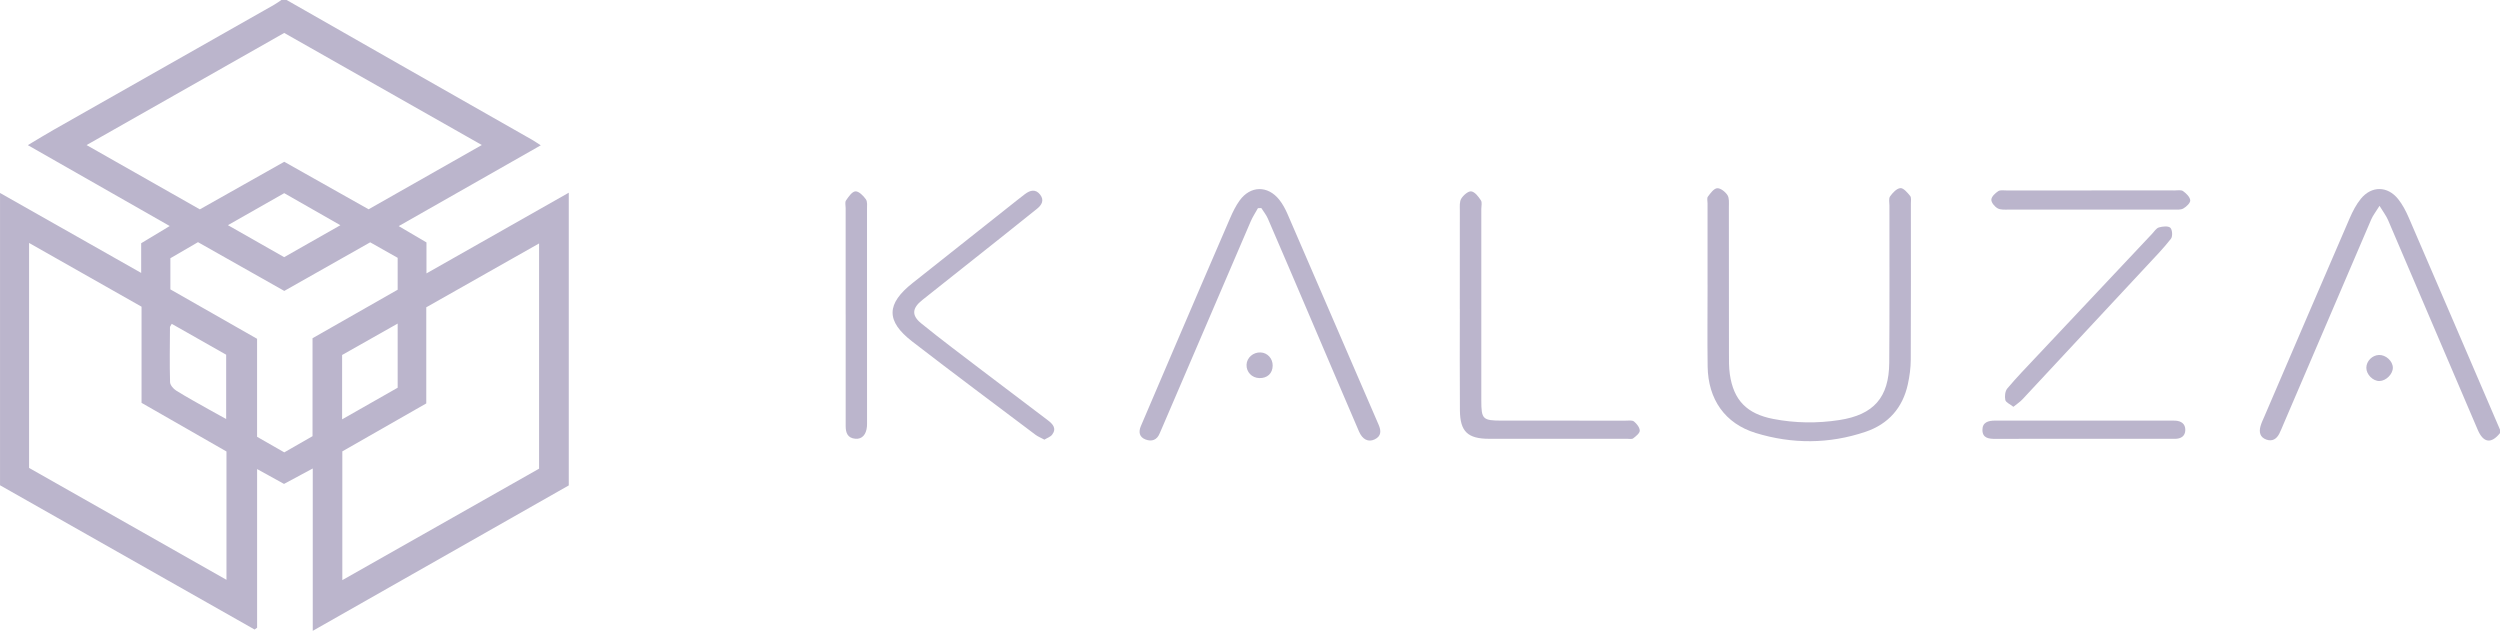<svg width="214" height="54" viewBox="0 0 214 54" fill="none" xmlns="http://www.w3.org/2000/svg">
<g clip-path="url(#clip0_1592_221)">
<path d="M24.536 0C27.769 1.844 31.001 3.692 34.237 5.533C38.012 7.682 41.789 9.827 45.564 11.975C45.772 12.093 45.965 12.233 46.289 12.44C42.197 14.767 38.221 17.028 34.13 19.355C34.983 19.856 35.701 20.279 36.506 20.752V23.403C40.638 21.059 44.591 18.817 48.687 16.495V41.551C41.46 45.656 34.197 49.783 26.772 54V40.102C25.838 40.603 25.091 41.005 24.312 41.423C23.594 41.026 22.89 40.638 22.008 40.152V53.733C21.936 53.784 21.864 53.836 21.792 53.887C14.517 49.765 7.241 45.643 0.002 41.539V16.517C4.055 18.813 7.989 21.042 12.085 23.362V20.821C12.89 20.335 13.625 19.893 14.528 19.348C10.458 17.028 6.496 14.769 2.381 12.424C3.226 11.922 3.914 11.495 4.618 11.097C10.9 7.532 17.184 3.97 23.467 0.407C23.681 0.285 23.882 0.137 24.087 0C24.236 0 24.387 0 24.536 0ZM46.145 40.117V20.838C42.885 22.684 39.72 24.476 36.489 26.305V34.532C34.023 35.941 31.636 37.304 29.303 38.637V49.66C34.999 46.432 40.585 43.267 46.147 40.117H46.145ZM19.386 38.647C16.955 37.255 14.553 35.879 12.116 34.483V26.253C8.899 24.429 5.74 22.638 2.489 20.796V40.053C8.108 43.239 13.702 46.411 19.386 49.632V38.647ZM31.554 17.914C34.8 16.071 37.964 14.274 41.244 12.413C35.528 9.17 29.93 5.995 24.329 2.819C18.681 6.024 13.099 9.191 7.41 12.418C10.706 14.288 13.892 16.097 17.107 17.921C19.529 16.556 21.921 15.206 24.331 13.848C26.767 15.219 29.141 16.556 31.554 17.916V17.914ZM22.006 37.39C22.794 37.841 23.539 38.269 24.334 38.723C25.148 38.256 25.936 37.805 26.753 37.336V28.952C29.219 27.547 31.648 26.163 34.04 24.8V22.07C33.224 21.609 32.453 21.174 31.688 20.742C29.206 22.146 26.791 23.512 24.334 24.903C21.855 23.502 19.401 22.117 16.948 20.73C16.105 21.219 15.339 21.666 14.584 22.105V24.771C17.059 26.182 19.511 27.579 22.006 29.001V37.39ZM19.36 35.872V30.363C17.837 29.499 16.276 28.615 14.701 27.721C14.611 27.886 14.55 27.947 14.55 28.009C14.54 29.576 14.514 31.146 14.557 32.712C14.564 32.961 14.838 33.282 15.078 33.432C16.002 34.009 16.963 34.53 17.914 35.069C18.358 35.32 18.805 35.563 19.361 35.87L19.36 35.872ZM29.285 30.386V35.895C30.956 34.944 32.517 34.056 34.04 33.189V27.698C32.397 28.628 30.872 29.489 29.285 30.386ZM24.322 22.014C25.881 21.128 27.417 20.256 29.136 19.279C27.436 18.309 25.905 17.435 24.329 16.535C22.741 17.438 21.206 18.311 19.509 19.274C21.212 20.242 22.748 21.116 24.322 22.012V22.014Z" fill="#BBB5CC"/>
<path d="M214 37.073C213.253 38.01 212.575 37.915 212.095 36.793C209.534 30.806 206.982 24.817 204.416 18.834C204.262 18.472 204.01 18.152 203.688 17.62C203.369 18.135 203.128 18.434 202.982 18.771C200.468 24.617 197.967 30.469 195.461 36.319C195.344 36.59 195.24 36.867 195.104 37.129C194.875 37.574 194.512 37.81 194.003 37.63C193.445 37.432 193.362 36.984 193.499 36.484C193.576 36.203 193.708 35.934 193.825 35.663C196.259 29.997 198.69 24.327 201.139 18.666C201.391 18.086 201.692 17.5 202.091 17.013C203.008 15.893 204.375 15.908 205.281 17.04C205.66 17.514 205.949 18.076 206.191 18.634C208.803 24.678 211.4 30.729 214 36.779V37.073Z" fill="#BBB5CC"/>
<path d="M146.166 24.388C146.166 22.059 146.166 19.733 146.166 17.404C146.166 17.209 146.099 16.957 146.197 16.829C146.416 16.54 146.704 16.134 146.99 16.113C147.278 16.092 147.69 16.421 147.872 16.706C148.036 16.964 147.992 17.367 147.992 17.708C147.999 21.874 147.992 26.04 147.999 30.204C147.999 30.817 147.987 31.436 148.074 32.038C148.394 34.264 149.535 35.425 151.789 35.861C153.667 36.226 155.56 36.246 157.44 35.958C160.393 35.505 161.695 34.022 161.719 31.056C161.755 26.573 161.731 22.088 161.736 17.603C161.736 17.335 161.658 16.998 161.79 16.812C162.007 16.507 162.353 16.129 162.672 16.103C162.937 16.081 163.281 16.491 163.509 16.773C163.624 16.915 163.571 17.198 163.571 17.416C163.573 21.876 163.583 26.335 163.561 30.795C163.557 31.498 163.461 32.214 163.309 32.904C162.869 34.903 161.654 36.298 159.689 36.962C156.577 38.013 153.41 38.021 150.287 37.063C147.654 36.255 146.214 34.181 146.174 31.372C146.142 29.045 146.168 26.716 146.168 24.388H146.164H146.166Z" fill="#BBB5CC"/>
<path d="M107.678 17.821C107.471 18.196 107.231 18.555 107.063 18.945C104.528 24.835 102.003 30.729 99.475 36.621C99.406 36.78 99.333 36.935 99.269 37.094C99.043 37.662 98.594 37.824 98.062 37.622C97.515 37.414 97.445 36.972 97.662 36.464C98.601 34.274 99.533 32.081 100.472 29.891C102.08 26.143 103.685 22.394 105.307 18.651C105.53 18.135 105.784 17.619 106.112 17.163C107.037 15.886 108.516 15.859 109.502 17.093C109.79 17.453 110.018 17.877 110.203 18.301C112.813 24.317 115.412 30.341 118.012 36.363C118.23 36.867 118.254 37.333 117.668 37.613C117.128 37.871 116.63 37.63 116.328 36.93C114.939 33.704 113.565 30.469 112.185 27.24C110.969 24.393 109.756 21.545 108.526 18.706C108.387 18.387 108.156 18.107 107.968 17.808C107.872 17.811 107.774 17.816 107.678 17.82V17.821Z" fill="#BBB5CC"/>
<path d="M124.959 26.457C124.959 23.637 124.953 20.82 124.962 18C124.962 17.661 124.924 17.259 125.087 16.998C125.265 16.709 125.69 16.341 125.945 16.382C126.26 16.433 126.56 16.837 126.767 17.153C126.882 17.327 126.8 17.631 126.8 17.875C126.8 23.34 126.8 28.807 126.8 34.272C126.8 35.895 126.913 36.005 128.595 36.005C132.11 36.005 135.627 36.005 139.142 36.007C139.388 36.007 139.709 35.953 139.868 36.079C140.106 36.268 140.361 36.596 140.363 36.864C140.363 37.088 140.032 37.343 139.799 37.524C139.688 37.61 139.462 37.561 139.289 37.561C135.349 37.561 131.409 37.564 127.47 37.561C125.639 37.559 124.983 36.945 124.969 35.133C124.945 32.241 124.962 29.349 124.962 26.457H124.959Z" fill="#BBB5CC"/>
<path d="M89.4 37.633C89.104 37.473 88.847 37.372 88.636 37.215C85.116 34.564 81.582 31.93 78.095 29.239C75.811 27.476 75.861 26.009 78.132 24.216C81.123 21.854 84.105 19.481 87.093 17.114C87.307 16.945 87.521 16.778 87.738 16.613C88.189 16.272 88.655 16.161 89.042 16.669C89.403 17.143 89.179 17.543 88.766 17.873C87.704 18.724 86.64 19.574 85.577 20.421C83.369 22.176 81.159 23.929 78.948 25.682C78.088 26.366 78.002 26.985 78.852 27.677C80.558 29.065 82.326 30.381 84.076 31.718C85.945 33.143 87.826 34.557 89.7 35.978C90.126 36.3 90.464 36.678 90.063 37.208C89.919 37.399 89.635 37.488 89.4 37.633Z" fill="#BBB5CC"/>
<path d="M72.388 26.919C72.388 23.882 72.388 20.845 72.388 17.808C72.388 17.587 72.313 17.312 72.419 17.158C72.633 16.846 72.936 16.397 73.224 16.38C73.515 16.363 73.903 16.755 74.117 17.057C74.266 17.265 74.216 17.624 74.216 17.916C74.221 23.965 74.219 30.015 74.219 36.064C74.219 36.211 74.223 36.36 74.211 36.505C74.153 37.203 73.791 37.603 73.228 37.558C72.551 37.504 72.39 37.043 72.39 36.471C72.39 33.287 72.39 30.103 72.39 26.919H72.388Z" fill="#BBB5CC"/>
<path d="M172.348 34.824C172.061 34.596 171.701 34.45 171.655 34.239C171.588 33.928 171.634 33.479 171.828 33.25C172.638 32.29 173.515 31.386 174.377 30.469C177.655 26.982 180.935 23.497 184.217 20.015C184.404 19.817 184.574 19.536 184.805 19.468C185.115 19.377 185.601 19.326 185.78 19.497C185.956 19.664 185.99 20.236 185.833 20.438C185.199 21.252 184.473 21.997 183.767 22.755C180.223 26.567 176.677 30.377 173.124 34.181C172.917 34.404 172.652 34.575 172.345 34.824H172.348Z" fill="#BBB5CC"/>
<path d="M179.034 16.299C181.403 16.299 183.772 16.299 186.139 16.301C186.388 16.301 186.701 16.238 186.869 16.358C187.14 16.551 187.46 16.861 187.484 17.145C187.503 17.369 187.152 17.703 186.886 17.85C186.65 17.98 186.306 17.941 186.008 17.943C181.321 17.948 176.633 17.948 171.946 17.943C171.624 17.943 171.252 17.976 170.997 17.833C170.742 17.69 170.449 17.339 170.459 17.089C170.47 16.834 170.788 16.535 171.047 16.365C171.225 16.247 171.53 16.303 171.778 16.303C174.197 16.299 176.616 16.301 179.034 16.301V16.299Z" fill="#BBB5CC"/>
<path d="M178.304 37.562C175.812 37.562 173.318 37.557 170.825 37.568C170.257 37.569 169.707 37.519 169.696 36.818C169.686 36.145 170.195 36.003 170.782 36.003C175.842 36.007 180.904 36.005 185.964 36.005C186.04 36.005 186.113 36.005 186.189 36.007C186.713 36.03 187.069 36.278 187.062 36.808C187.055 37.346 186.678 37.566 186.156 37.564C184.387 37.562 182.615 37.562 180.846 37.561C179.998 37.561 179.15 37.561 178.302 37.561L178.304 37.562Z" fill="#BBB5CC"/>
<path d="M108.941 31.297C108.933 31.964 108.482 32.384 107.795 32.364C107.156 32.345 106.678 31.841 106.704 31.215C106.73 30.616 107.276 30.14 107.908 30.169C108.496 30.194 108.948 30.688 108.941 31.297Z" fill="#BBB5CC"/>
<path d="M203.69 32.617C203.125 32.629 202.556 32.058 202.558 31.481C202.559 30.914 203.059 30.407 203.638 30.386C204.226 30.366 204.815 30.903 204.827 31.466C204.839 32.01 204.25 32.603 203.692 32.615L203.69 32.617Z" fill="#BBB5CC"/>
</g>
<defs>
<clipPath id="clip0_1592_221">
<rect width="214" height="54" fill="white"/>
</clipPath>
</defs>
</svg>
